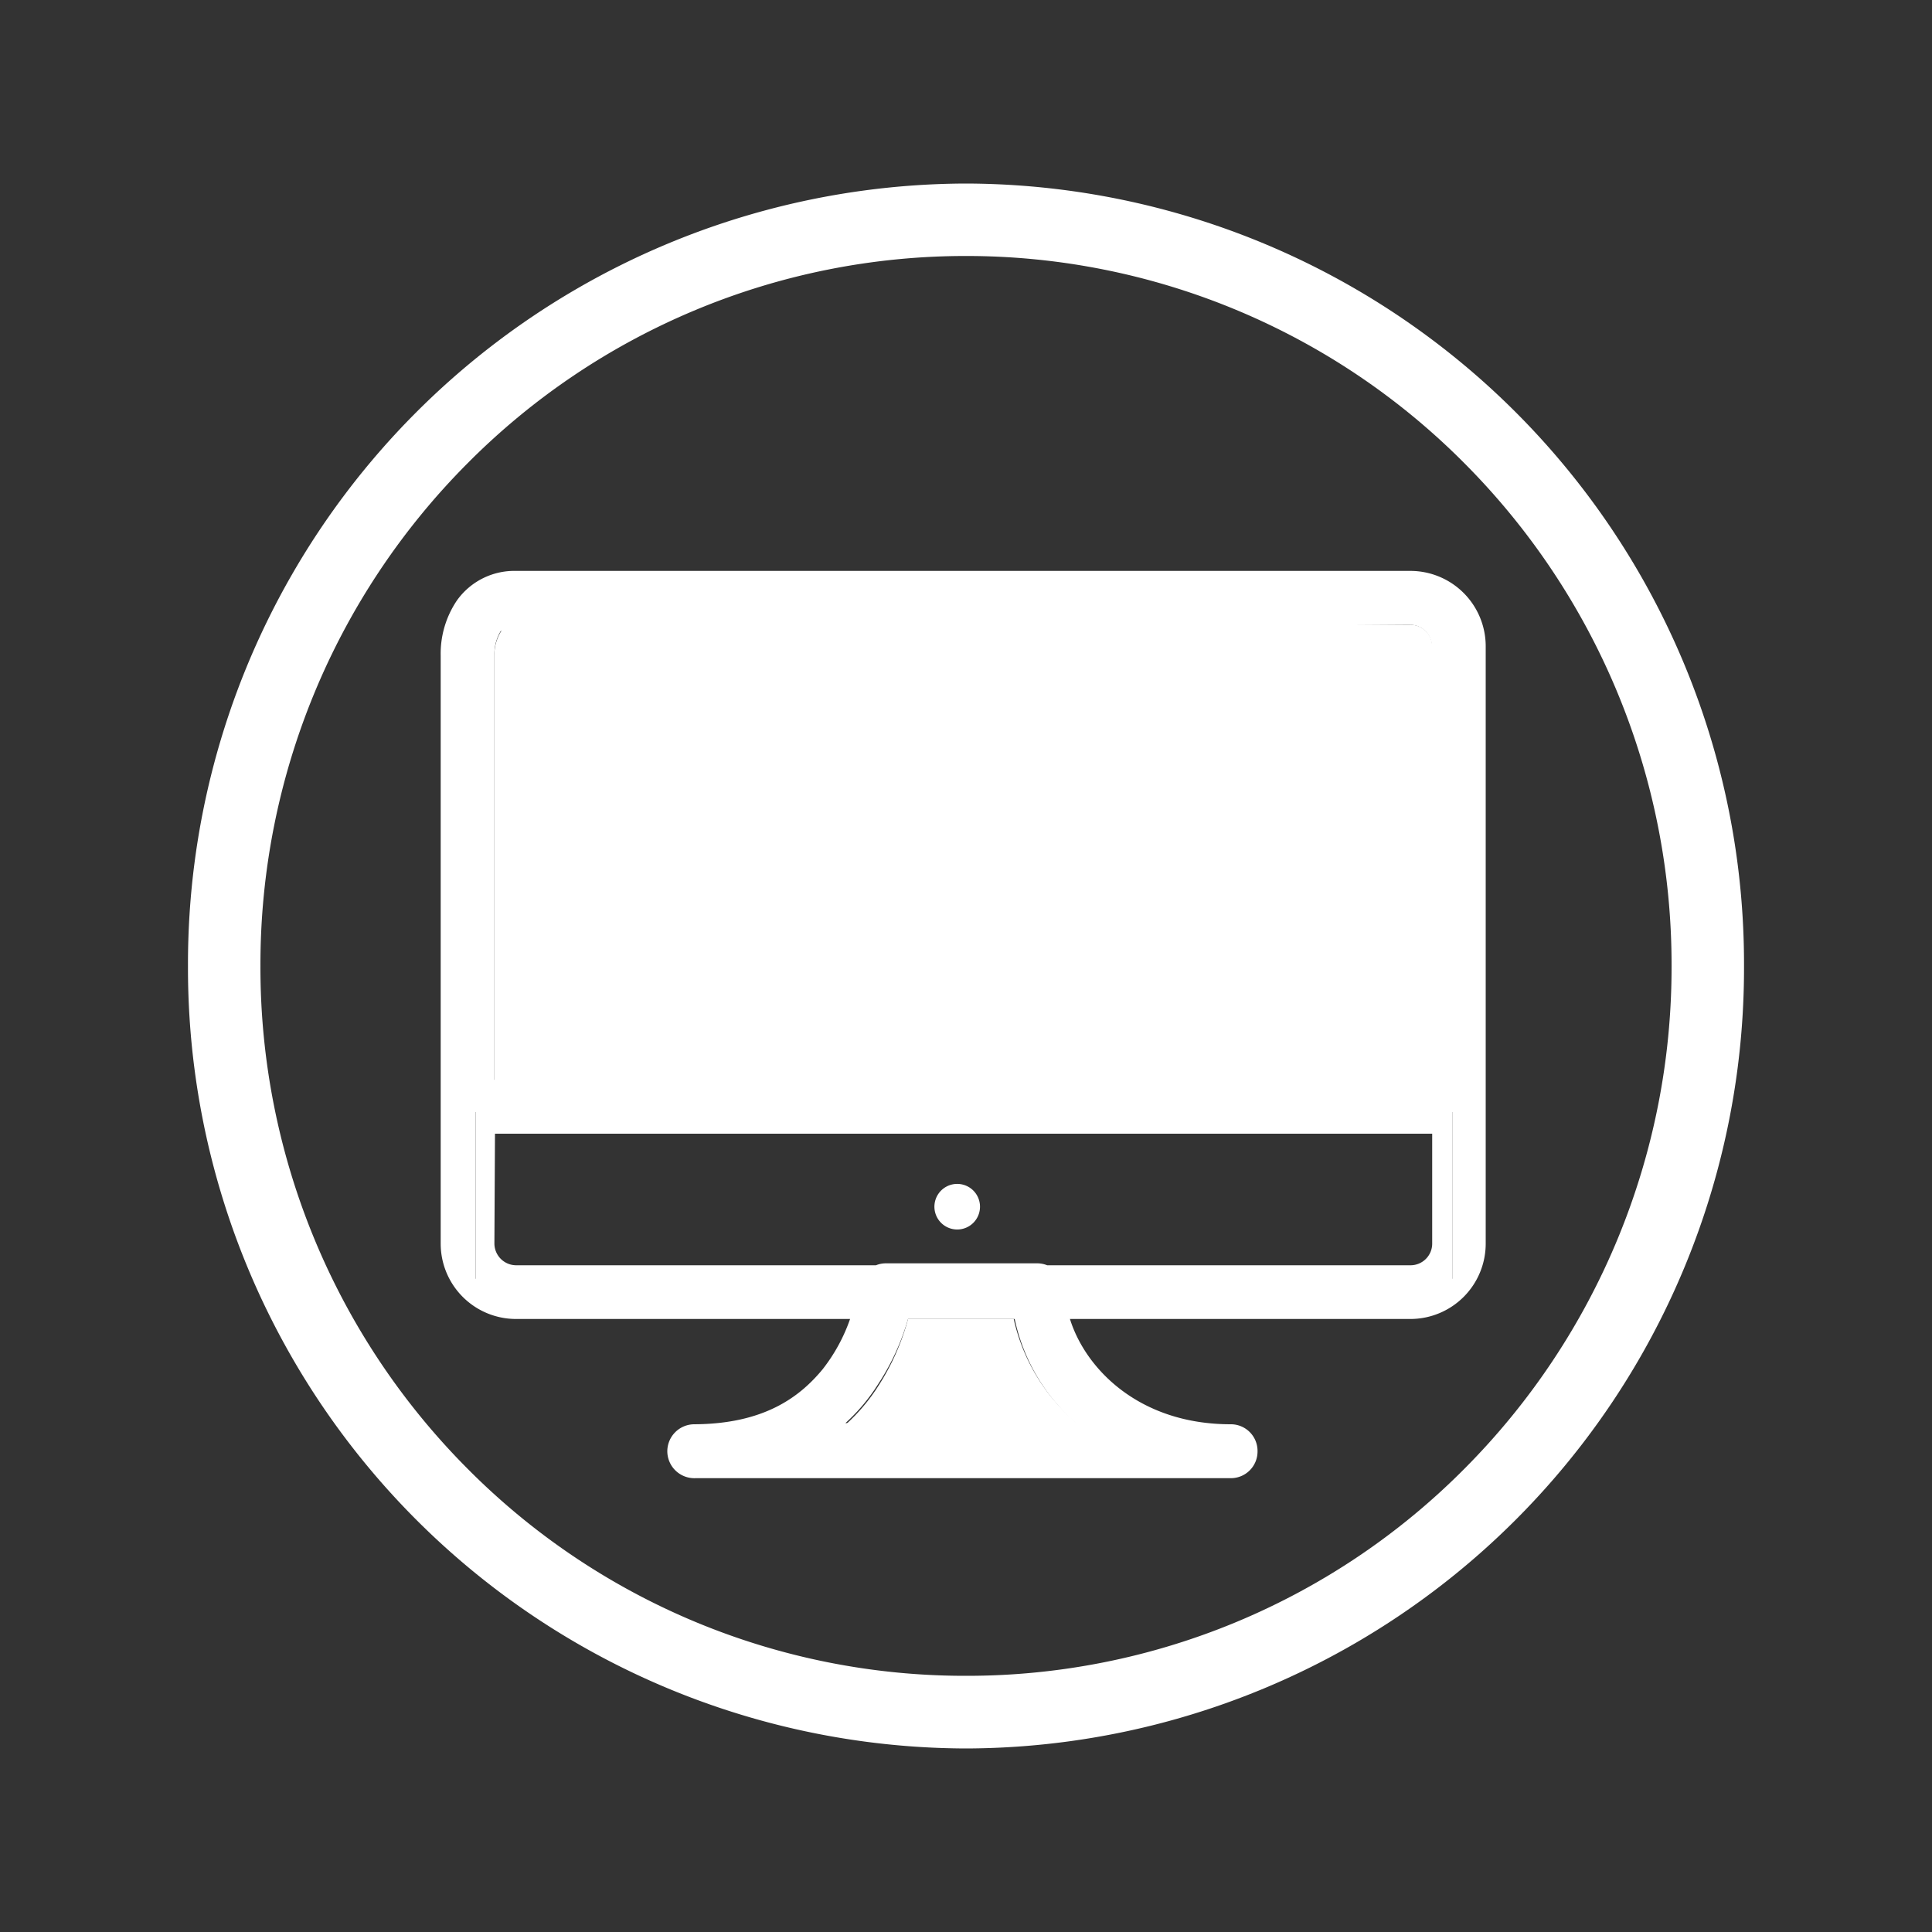<?xml version="1.0" encoding="UTF-8"?> <svg xmlns="http://www.w3.org/2000/svg" id="Pictos" viewBox="0 0 100 100"><rect x="0" y="0" width="100" height="100" fill="#333333" stroke="none"/> <defs> <style>.cls-1{fill:#fff;}</style> </defs> <title>Imac-Apple</title> <path class="cls-1" d="M9.73,50A40.38,40.38,0,0,1,50,9.5h0A40.38,40.38,0,0,1,90.27,50h0A40.38,40.38,0,0,1,50,90.5h0V86.74A36.28,36.28,0,0,0,75.82,76h0a36.75,36.75,0,0,0,10.7-26h0a36.75,36.75,0,0,0-10.7-26h0A36.33,36.33,0,0,0,50,13.25h0A36.32,36.32,0,0,0,24.18,24h0a36.75,36.75,0,0,0-10.7,26h0a36.75,36.75,0,0,0,10.7,26h0A36.27,36.27,0,0,0,50,86.74h0V90.5A40.38,40.38,0,0,1,9.73,50Z"></path> <path class="cls-1" d="M74.13,33.46A1.12,1.12,0,0,0,73,32.34H26.71a.84.84,0,0,0-.79.36,2.31,2.31,0,0,0-.33,1.23v22H74.13Z"></path> <path class="cls-1" d="M52.47,68.27H47a12.24,12.24,0,0,1-1.52,3.44,9.65,9.65,0,0,1-1.68,2h12A9.84,9.84,0,0,1,52.47,68.27Z"></path> <path class="cls-1" d="M73,29.55H26.71a3.65,3.65,0,0,0-3.06,1.53,4.92,4.92,0,0,0-.84,2.85V64.37a3.9,3.9,0,0,0,3.9,3.9H44a9,9,0,0,1-1.41,2.59c-1.24,1.51-3.11,2.84-6.65,2.86a1.4,1.4,0,0,0-1.4,1.4A1.4,1.4,0,0,0,36,76.51h27.7a1.38,1.38,0,0,0,1.39-1.39,1.38,1.38,0,0,0-1.39-1.4c-4.75,0-7.52-2.88-8.32-5.45H73a3.9,3.9,0,0,0,3.9-3.9V33.46A3.9,3.9,0,0,0,73,29.55Zm0,2.79a1.12,1.12,0,0,1,1.11,1.12V55.89H25.59v-22a2.31,2.31,0,0,1,.33-1.23m29.84,41h-12a9.65,9.65,0,0,0,1.68-2A12.24,12.24,0,0,0,47,68.27h5.52A9.84,9.84,0,0,0,55.76,73.72Zm19.43-7.47H24.62V57.56H75.19Z"></path> <path class="cls-1" d="M24.62,66.25H75.19V57.56H24.62Zm1-7.57H74.13v5.69A1.12,1.12,0,0,1,73,65.49H54.2a1.38,1.38,0,0,0-.49-.1H45.84a1.35,1.35,0,0,0-.5.1H26.71a1.13,1.13,0,0,1-1.12-1.12Z"></path> <path class="cls-1" d="M48.37,62.35a1.18,1.18,0,1,0,2.35,0,1.18,1.18,0,0,0-2.35,0Z"></path> <rect class="cls-1" x="27.69" y="34.34" width="44.37" height="20.07"></rect> </svg> 